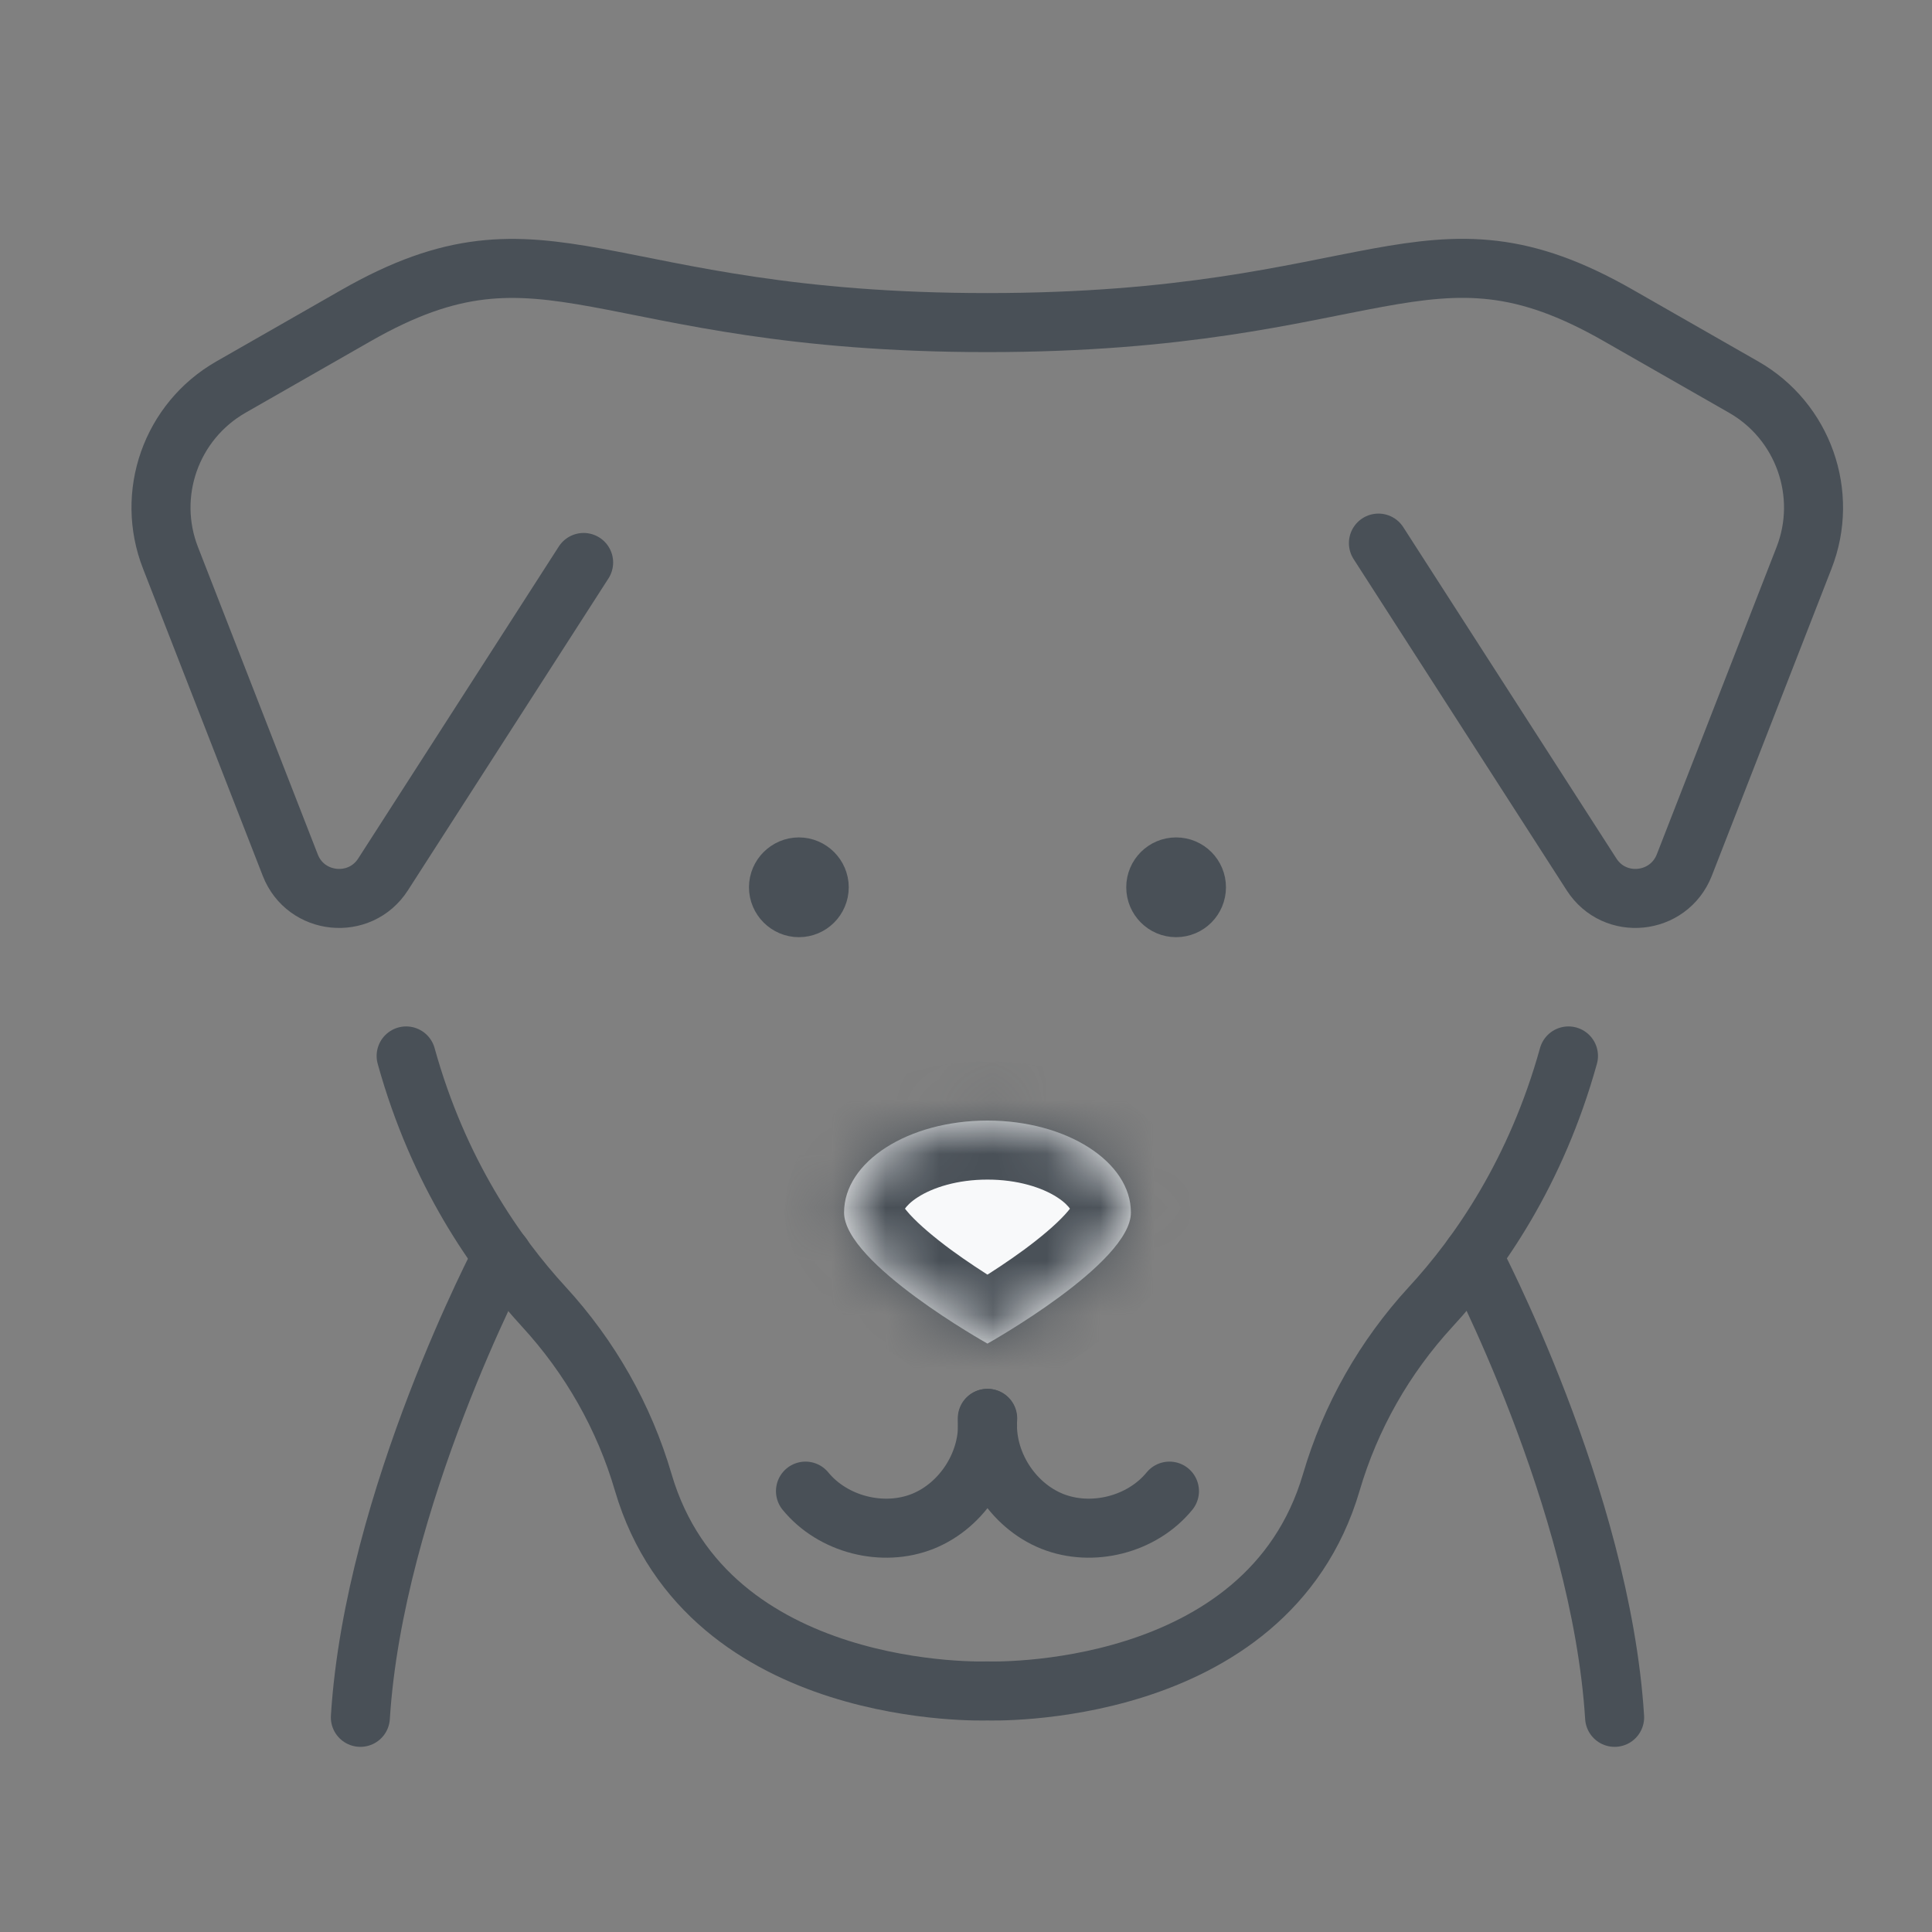 <svg width="36" height="36" viewBox="0 0 36 36" fill="none" xmlns="http://www.w3.org/2000/svg">
<rect x="0" y="0" width="36" height="36" fill="#808080" stroke="none"/>
<path d="M15.265 16.533C15.265 16.745 15.093 16.913 14.886 16.913C14.678 16.913 14.506 16.741 14.506 16.533C14.506 16.326 14.678 16.154 14.886 16.154C15.093 16.154 15.265 16.326 15.265 16.533Z" fill="#495057" stroke="#495057" stroke-width="1.1" stroke-linecap="round" stroke-linejoin="round"/>
<path d="M21.915 16.913C22.125 16.913 22.294 16.743 22.294 16.533C22.294 16.324 22.125 16.154 21.915 16.154C21.706 16.154 21.536 16.324 21.536 16.533C21.536 16.743 21.706 16.913 21.915 16.913Z" fill="#495057" stroke="#495057" stroke-width="1.1" stroke-linecap="round" stroke-linejoin="round"/>
<mask id="path-3-inside-1_1594_40213" fill="white">
<path d="M21.073 22.593C21.073 23.541 18.4 25.036 18.4 25.036C18.4 25.036 15.728 23.541 15.728 22.593C15.728 21.645 16.924 20.88 18.4 20.88C19.877 20.88 21.073 21.649 21.073 22.593Z"/>
</mask>
<path d="M21.073 22.593C21.073 23.541 18.4 25.036 18.4 25.036C18.4 25.036 15.728 23.541 15.728 22.593C15.728 21.645 16.924 20.88 18.4 20.88C19.877 20.88 21.073 21.649 21.073 22.593Z" fill="#F8F9FA"/>
<path d="M18.4 25.036L17.863 25.996L18.4 26.296L18.937 25.996L18.4 25.036ZM19.973 22.593C19.973 22.459 20.017 22.399 19.996 22.436C19.979 22.468 19.934 22.533 19.844 22.632C19.663 22.829 19.394 23.056 19.084 23.285C18.782 23.507 18.474 23.707 18.239 23.852C18.123 23.924 18.026 23.982 17.96 24.02C17.927 24.04 17.901 24.054 17.885 24.064C17.876 24.069 17.87 24.072 17.867 24.074C17.865 24.075 17.864 24.076 17.863 24.076C17.863 24.076 17.863 24.076 17.863 24.076C17.863 24.076 17.863 24.076 17.863 24.076C17.863 24.076 17.863 24.076 17.863 24.076C17.863 24.076 17.863 24.076 18.4 25.036C18.937 25.996 18.937 25.996 18.938 25.996C18.938 25.996 18.938 25.996 18.938 25.996C18.938 25.996 18.938 25.995 18.939 25.995C18.939 25.995 18.94 25.994 18.941 25.994C18.943 25.993 18.946 25.991 18.949 25.989C18.956 25.986 18.965 25.981 18.976 25.974C18.998 25.961 19.03 25.943 19.07 25.92C19.15 25.873 19.262 25.806 19.396 25.723C19.663 25.558 20.023 25.325 20.389 25.056C20.747 24.792 21.146 24.467 21.466 24.118C21.627 23.943 21.791 23.736 21.92 23.504C22.045 23.278 22.173 22.964 22.173 22.593H19.973ZM18.4 25.036C18.937 24.076 18.937 24.076 18.937 24.076C18.938 24.076 18.938 24.076 18.938 24.076C18.938 24.076 18.938 24.076 18.938 24.076C18.938 24.076 18.938 24.076 18.937 24.076C18.937 24.076 18.936 24.075 18.934 24.074C18.93 24.072 18.924 24.069 18.916 24.064C18.899 24.054 18.874 24.04 18.841 24.02C18.774 23.982 18.678 23.924 18.561 23.852C18.326 23.707 18.019 23.507 17.716 23.285C17.407 23.056 17.137 22.829 16.956 22.632C16.866 22.533 16.822 22.468 16.804 22.436C16.784 22.399 16.828 22.459 16.828 22.593H14.628C14.628 22.964 14.755 23.278 14.881 23.504C15.01 23.736 15.174 23.943 15.334 24.118C15.654 24.467 16.053 24.792 16.412 25.056C16.777 25.325 17.138 25.558 17.404 25.723C17.538 25.806 17.65 25.873 17.73 25.92C17.77 25.943 17.802 25.961 17.825 25.974C17.836 25.981 17.845 25.986 17.851 25.989C17.855 25.991 17.857 25.993 17.859 25.994C17.86 25.994 17.861 25.995 17.862 25.995C17.862 25.995 17.862 25.996 17.863 25.996C17.863 25.996 17.863 25.996 17.863 25.996C17.863 25.996 17.863 25.996 18.4 25.036ZM16.828 22.593C16.828 22.592 16.828 22.589 16.83 22.581C16.832 22.573 16.839 22.556 16.856 22.531C16.891 22.478 16.966 22.395 17.104 22.307C17.385 22.127 17.84 21.98 18.4 21.98V19.779C17.484 19.779 16.603 20.015 15.917 20.455C15.242 20.887 14.628 21.617 14.628 22.593H16.828ZM18.4 21.98C18.96 21.98 19.415 22.127 19.696 22.308C19.835 22.397 19.909 22.479 19.945 22.533C19.962 22.558 19.968 22.575 19.971 22.583C19.973 22.59 19.973 22.593 19.973 22.593H22.173C22.173 21.618 21.558 20.889 20.884 20.456C20.199 20.016 19.318 19.779 18.4 19.779V21.98Z" fill="#495057" mask="url(#path-3-inside-1_1594_40213)"/>
<path d="M18.397 26.429C18.455 27.231 17.948 28.044 17.197 28.347C16.45 28.646 15.52 28.409 15.009 27.785" stroke="#495057" stroke-width="1.1" stroke-linecap="round" stroke-linejoin="round"/>
<path d="M18.404 26.429C18.346 27.231 18.852 28.044 19.604 28.347C20.351 28.646 21.281 28.409 21.791 27.785" stroke="#495057" stroke-width="1.1" stroke-linecap="round" stroke-linejoin="round"/>
<path d="M25.685 10.12L29.656 16.293C30.086 16.964 31.092 16.861 31.384 16.121L33.615 10.397C34.082 9.205 33.601 7.848 32.492 7.214L30.159 5.88C26.575 3.827 25.682 6.011 18.397 6.011C11.112 6.011 10.219 3.83 6.634 5.88L4.301 7.214C3.189 7.852 2.711 9.205 3.178 10.397L5.409 16.121C5.697 16.861 6.707 16.964 7.138 16.293L10.875 10.481" stroke="#495057" stroke-width="1.1" stroke-linecap="round" stroke-linejoin="round"/>
<path d="M7.568 19.676C8.169 21.842 9.234 23.37 10.135 24.351C10.995 25.288 11.63 26.403 11.987 27.625C13.187 31.705 18.397 31.508 18.397 31.508C18.397 31.508 23.607 31.701 24.806 27.625C25.164 26.403 25.798 25.288 26.659 24.351C27.563 23.37 28.624 21.842 29.226 19.676" stroke="#495057" stroke-width="1.1" stroke-linecap="round" stroke-linejoin="round"/>
<path d="M27.439 23.402C27.439 23.402 29.831 27.924 30.086 32" stroke="#495057" stroke-width="1.1" stroke-linecap="round" stroke-linejoin="round"/>
<path d="M9.362 23.402C9.362 23.402 6.97 27.924 6.715 32" stroke="#495057" stroke-width="1.1" stroke-linecap="round" stroke-linejoin="round"/>
</svg>
